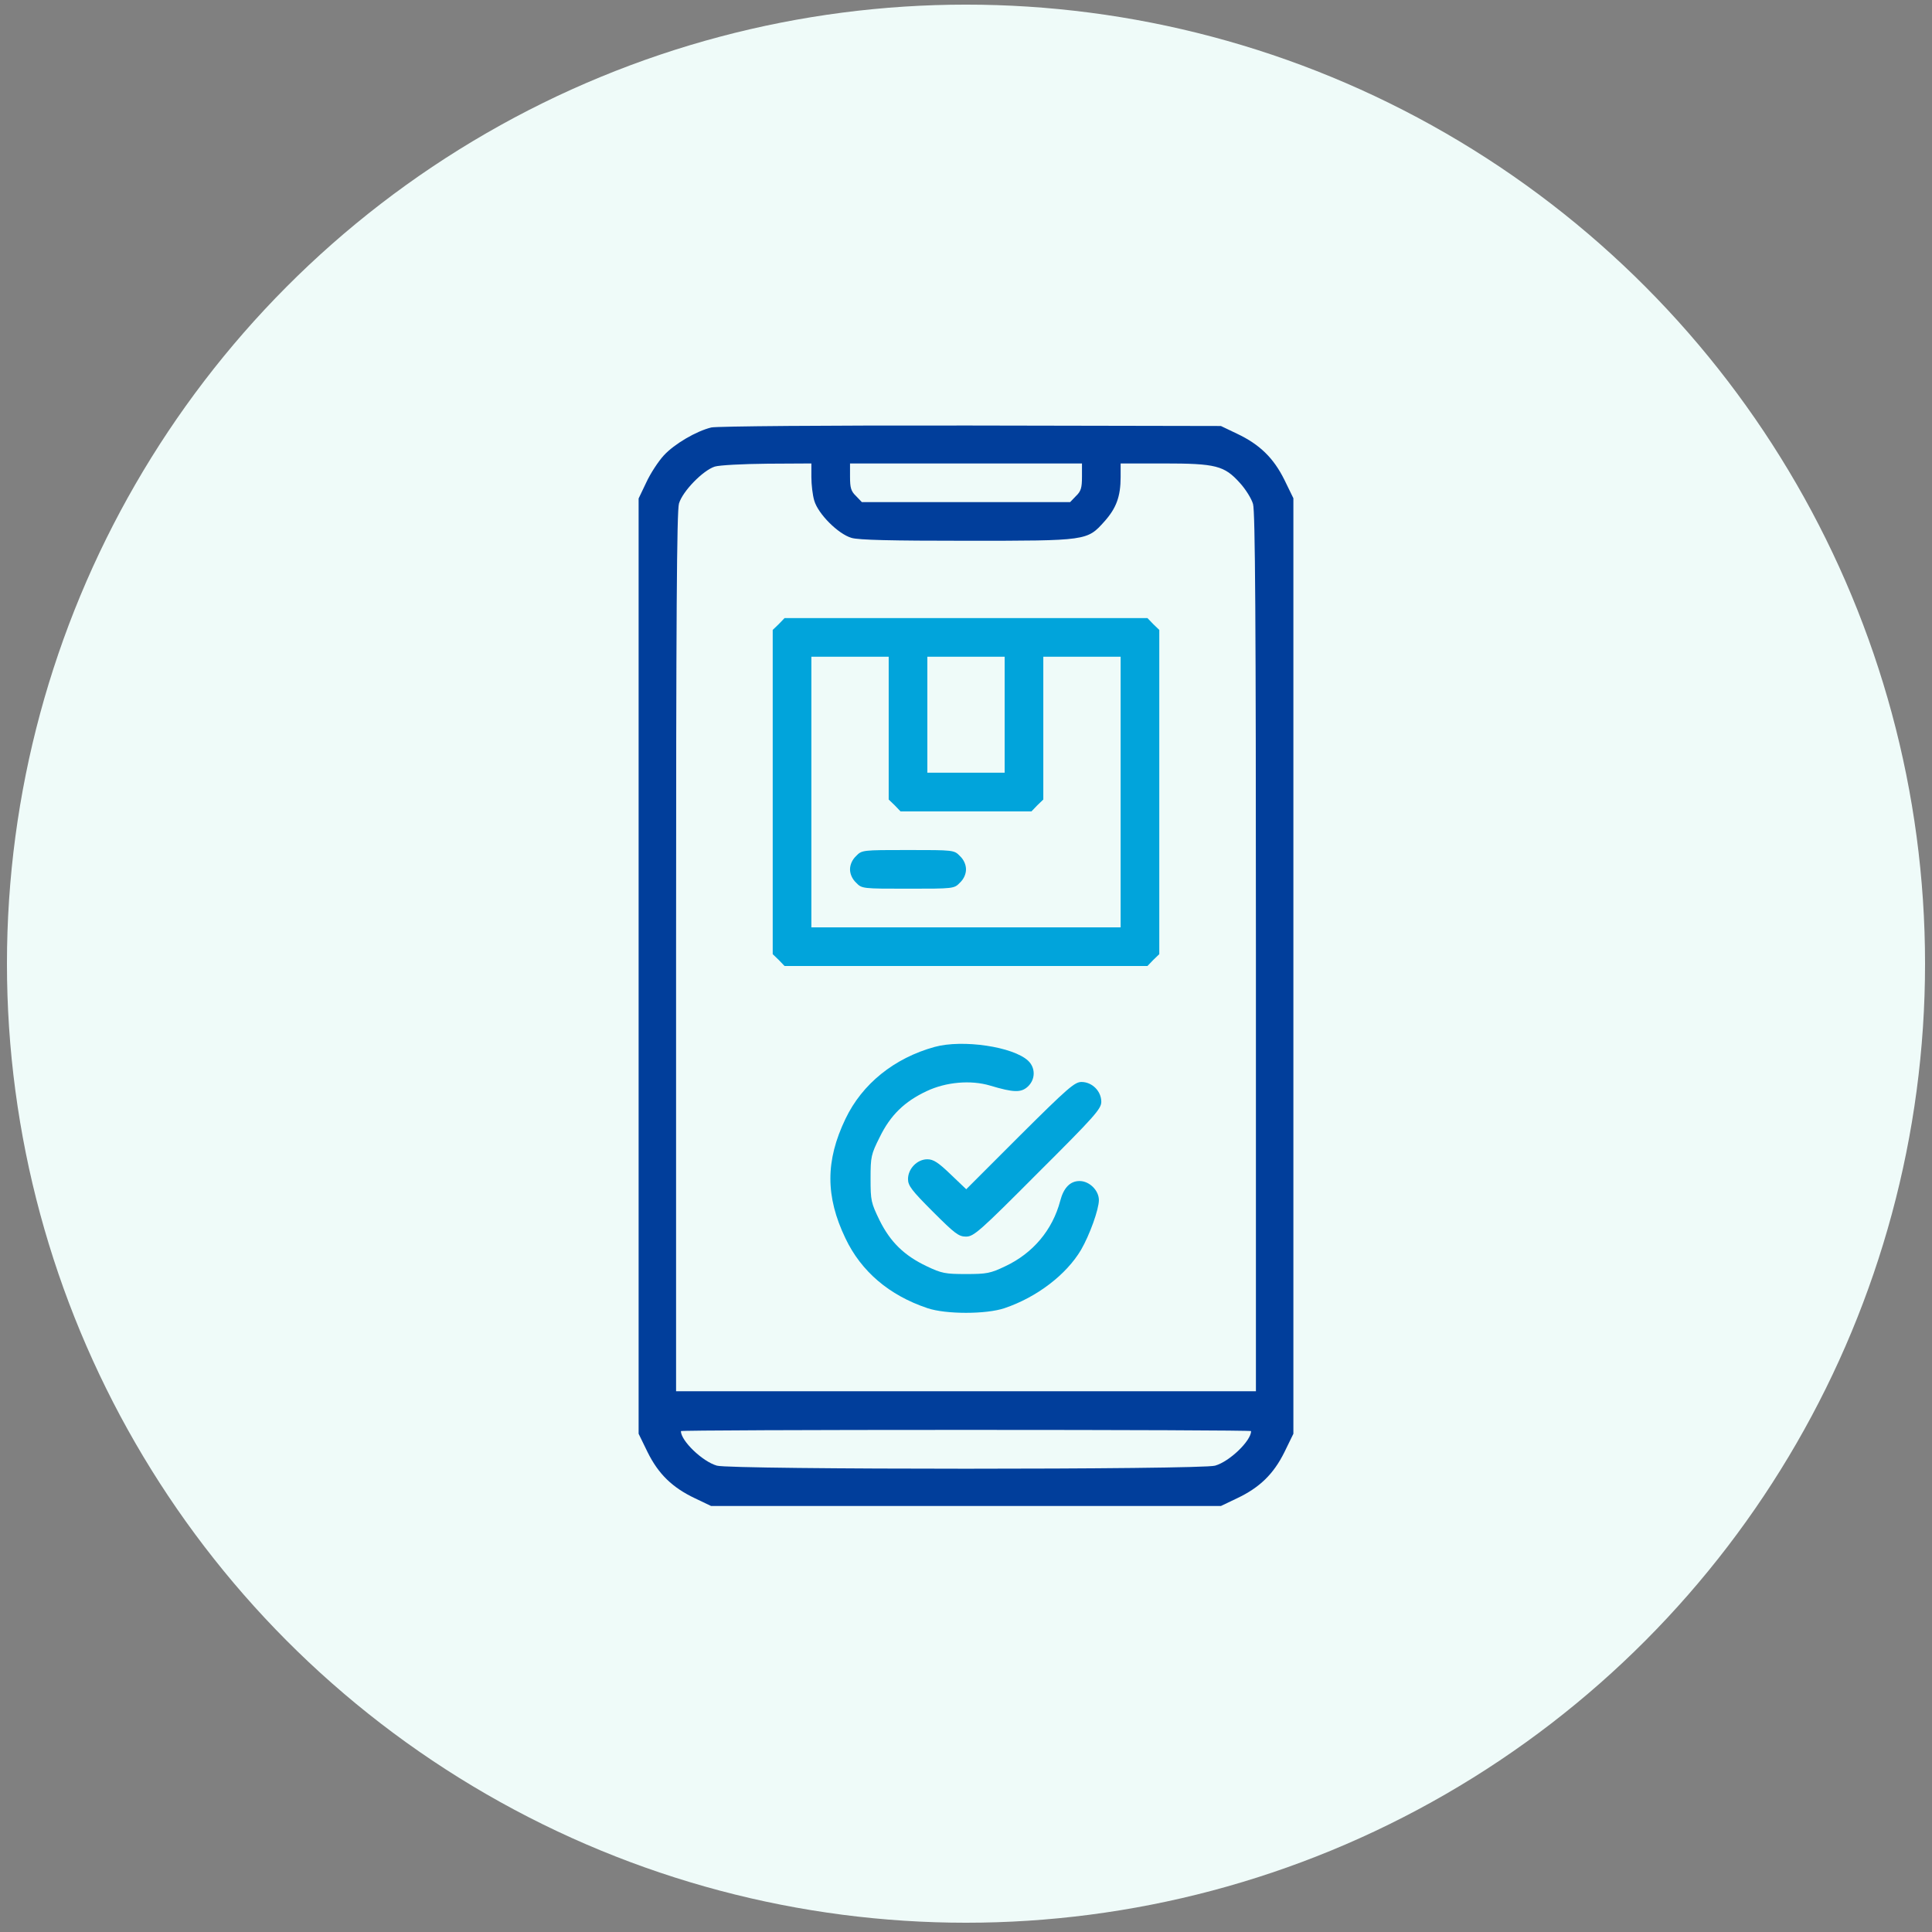 <svg xmlns="http://www.w3.org/2000/svg" width="139" height="139" viewBox="0 0 139 139" fill="none"><rect x="0" y="0" width="139" height="139" fill="#808080" stroke="none"/><circle cx="69.5" cy="69.333" r="69" fill="#EFFBF9"></circle><path d="M51.178 30.754C50.101 31.015 48.519 31.936 47.754 32.77C47.372 33.187 46.798 34.056 46.502 34.7L45.946 35.864V69.517V103.153L46.59 104.474C47.372 106.056 48.38 107.029 49.996 107.794L51.161 108.351H69.5H87.839L89.004 107.794C90.62 107.029 91.628 106.056 92.41 104.474L93.054 103.153V69.5V35.847L92.41 34.526C91.628 32.944 90.62 31.971 89.004 31.206L87.839 30.649L69.848 30.615C59.348 30.597 51.578 30.667 51.178 30.754ZM58.375 34.317C58.375 34.856 58.462 35.621 58.584 36.021C58.862 36.977 60.304 38.419 61.261 38.698C61.782 38.854 64.111 38.906 69.535 38.906C78.244 38.906 78.209 38.906 79.46 37.516C80.312 36.56 80.625 35.725 80.625 34.317V33.344H83.719C87.474 33.344 88.082 33.5 89.195 34.734C89.612 35.186 90.046 35.882 90.151 36.264C90.307 36.786 90.359 44.625 90.359 68.527V100.094H69.5H48.641V68.527C48.641 44.243 48.693 36.786 48.849 36.229C49.11 35.343 50.57 33.848 51.422 33.57C51.77 33.465 53.421 33.379 55.211 33.361L58.375 33.344V34.317ZM77.844 34.3C77.844 35.099 77.774 35.343 77.409 35.69L76.992 36.125H69.5H62.008L61.591 35.69C61.226 35.343 61.156 35.099 61.156 34.3V33.344H69.5H77.844V34.3ZM90.012 102.962C90.012 103.657 88.465 105.152 87.422 105.448C86.466 105.743 52.534 105.743 51.578 105.448C50.535 105.152 48.988 103.657 48.988 102.962C48.988 102.91 58.219 102.875 69.5 102.875C80.781 102.875 90.012 102.91 90.012 102.962Z" fill="#013E9B"></path><path d="M56.028 44.903L55.594 45.321V56.984V68.648L56.028 69.065L56.446 69.5H69.5H82.555L82.972 69.065L83.406 68.648V56.984V45.321L82.972 44.903L82.555 44.469H69.5H56.446L56.028 44.903ZM63.938 52.378V57.523L64.372 57.94L64.789 58.375H69.5H74.211L74.628 57.94L75.062 57.523V52.378V47.25H77.844H80.625V56.984V66.719H69.5H58.375V56.984V47.25H61.156H63.938V52.378ZM72.281 51.422V55.594H69.5H66.719V51.422V47.25H69.5H72.281V51.422Z" fill="#01A4DB"></path><path d="M61.591 61.591C61.313 61.852 61.156 62.217 61.156 62.547C61.156 62.877 61.313 63.242 61.591 63.503C62.008 63.938 62.043 63.938 65.328 63.938C68.614 63.938 68.648 63.938 69.065 63.503C69.344 63.242 69.5 62.877 69.5 62.547C69.5 62.217 69.344 61.852 69.065 61.591C68.648 61.156 68.614 61.156 65.328 61.156C62.043 61.156 62.008 61.156 61.591 61.591Z" fill="#01A4DB"></path><path d="M67.24 75.323C64.338 76.123 62.026 77.983 60.826 80.503C59.383 83.511 59.383 86.083 60.826 89.091C61.956 91.472 63.972 93.193 66.719 94.114C68.04 94.566 70.96 94.566 72.281 94.114C74.593 93.332 76.714 91.715 77.775 89.925C78.4 88.847 79.061 87.005 79.061 86.344C79.061 85.649 78.383 84.971 77.67 84.971C76.992 84.971 76.523 85.457 76.279 86.396C75.723 88.499 74.315 90.168 72.316 91.107C71.256 91.611 70.995 91.663 69.5 91.663C68.005 91.663 67.745 91.611 66.684 91.107C65.068 90.342 64.059 89.369 63.277 87.787C62.669 86.535 62.634 86.379 62.634 84.797C62.634 83.215 62.669 83.059 63.295 81.807C64.059 80.243 65.068 79.252 66.667 78.504C68.058 77.844 69.848 77.687 71.239 78.105C72.925 78.609 73.463 78.626 73.95 78.174C74.507 77.653 74.507 76.818 73.968 76.314C72.89 75.306 69.257 74.767 67.24 75.323Z" fill="#01A4DB"></path><path d="M73.376 81.703L69.517 85.562L68.388 84.484C67.501 83.632 67.153 83.406 66.719 83.406C65.989 83.406 65.328 84.084 65.328 84.832C65.328 85.301 65.589 85.649 67.119 87.178C68.7 88.76 68.978 88.969 69.5 88.969C70.056 88.969 70.473 88.604 74.663 84.397C78.782 80.295 79.234 79.773 79.234 79.269C79.234 78.504 78.574 77.844 77.809 77.844C77.322 77.844 76.835 78.261 73.376 81.703Z" fill="#01A4DB"></path></svg>